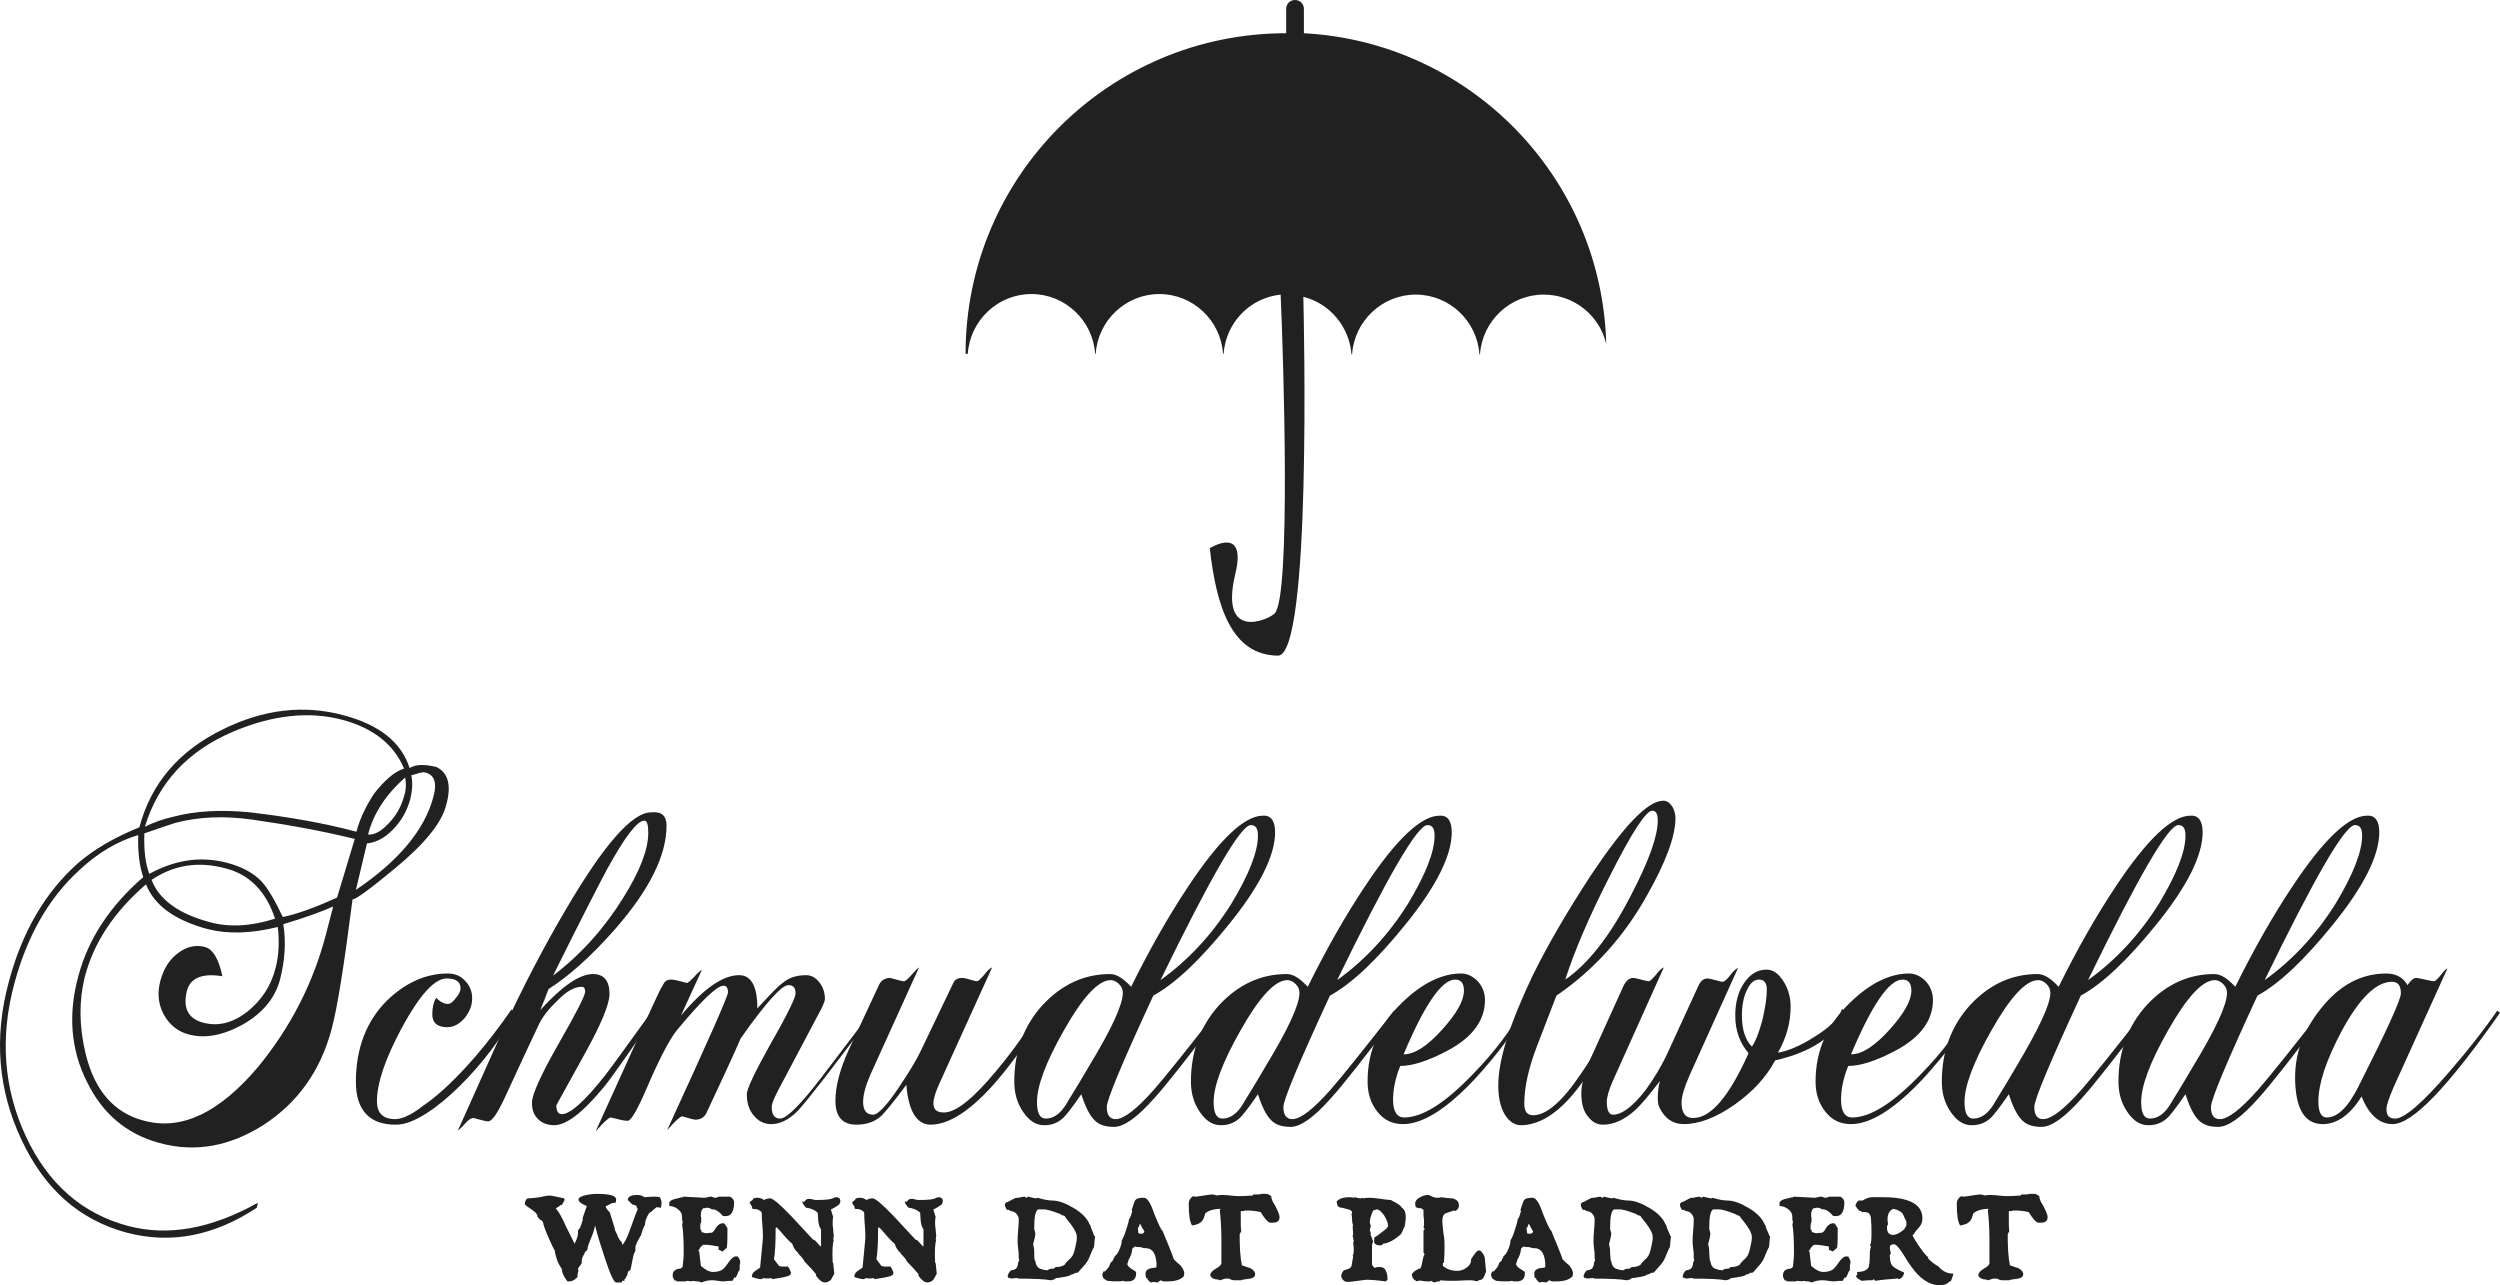 <?xml version="1.0" encoding="UTF-8"?>
<svg id="Ebene_1" xmlns="http://www.w3.org/2000/svg" xmlns:xlink="http://www.w3.org/1999/xlink" version="1.1" viewBox="0 0 1024 526.439">
  <!-- Generator: Adobe Illustrator 29.3.1, SVG Export Plug-In . SVG Version: 2.1.0 Build 151)  -->
  <defs>
    <style>
      .st0 {
        fill: #212121;
      }
    </style>
  </defs>
  <g>
    <path class="st0" d="M257.136,491.51c0-1.361,1.361-2.041,3.856-2.041,1.134,0,2.041.227,2.949.907,2.722-.227,4.083-.227,4.31-.227.454,0,1.134,0,2.041.227.454.907.68,1.588.68,2.495l-.227,1.815-1.815-.227-2.722,2.268h-.227c-1.361,2.041-1.815,3.856-1.815,4.99-.68,1.134-1.134,2.495-1.588,4.083l.227-.454-.454,1.134.227-.68c-.454.907-1.134,2.041-1.588,2.949-.68,1.361-.907,2.268-.68,3.402l-.907,2.041h.227l-.227.227-1.134,5.67-1.134.907v.454c0,.454-.454,1.361-1.134,2.495h-.227v.68h-.907l-.227.68h-2.268c-.907,0-2.495-3.402-4.763-10.434-1.588-4.763-2.949-9.073-3.856-12.928-.227,1.134-.68,2.949-1.588,4.99-.907,2.268-1.588,3.856-1.588,4.99l-1.134,1.134v.454c-.907,1.134-1.361,2.495-1.134,3.856l-1.588,2.268.227.907c-.227.454-.454,1.361-.454,2.722l-.454.227-.68.68h-.227c-.454.454-1.134.68-2.041.68h-.68c-1.588-2.041-2.268-3.629-2.268-4.99l-1.361-2.268v-.227l-.227-.227c-.68-1.815-1.134-3.402-1.361-4.99-.454-.68-1.361-2.495-2.722-5.67s-2.041-5.217-2.041-5.897l-.68-.68v-.227h-.454l-1.361-1.588.227-.227c-.454-.907-1.134-1.588-2.495-2.495-1.361-.907-2.268-1.588-2.722-2.041,0-1.134.454-2.041,1.134-2.495h.68c.907,0,2.495-.227,4.31-.454,1.815-.454,3.175-.68,4.31-.68.454,0,2.268.454,5.67,1.134l.227.68c-.454.907-.907,1.588-1.134,2.041h-.454c-.454.454-1.134.907-2.041,1.361,1.361,1.588,2.722,4.083,4.083,7.258l3.629,7.258c1.134-2.268,1.588-3.856,1.361-5.444l.68-.907v.227c.454-.907.907-2.268,1.361-3.856l-.227-.227,1.815-5.217c-2.268-.907-3.402-1.815-3.402-2.722,0-.68,1.134-1.361,3.175-1.815,1.361-.227,2.722-.454,4.31-.454,5.217,0,7.939.68,7.939,2.268,0,.227,0,.68-.227,1.361h-.227c-.454,0-1.134,0-1.815.454-.68.227-1.134.68-1.815.907l-.227.227c.227.68.907,1.588,1.815,2.495,0,.454.454,1.588,1.134,3.856.68,2.041.907,2.949.907,3.402.227.454.68,1.134,1.134,2.495.454.907.907,1.815,1.588,2.268l.227,1.134c.907-.68,2.041-2.949,3.402-6.804,1.588-4.309,2.495-7.031,2.949-7.712l-.68-1.588-1.588-.454c-.227-.227-.907-.907-1.815-1.815Z"/>
    <path class="st0" d="M285.942,512.377l.454.227c0,.227.227,2.268.68,5.897,1.815,1.588,3.402,2.495,4.99,2.495,1.815,0,3.175-.454,4.083-1.134.454-.454,1.134-1.134,2.041-2.495s1.815-2.268,2.722-2.722h1.361c.454.907.907,1.588.907,2.041,0,.227,0,.907-.227,1.815v1.815c-.454.227-.68.907-.907,1.588-.227.68-.68,1.361-.907,1.588l-.227-.454c-.227.454-.454.907-.907,1.588-2.268,0-3.402.227-3.402.227-.454,0-1.361,0-2.495-.227s-2.041-.227-2.495-.227c-1.361,0-2.722.227-4.31.907-.454-.227-1.134-.454-1.588-.454-1.134,0-1.588-.227-1.588-.227-.454.227-1.361.227-2.949,0l-.227.227h-3.629l-.907-.68.227.907c-.68-1.134-1.134-1.815-1.134-2.495,0-.907.227-1.815.907-2.268s1.361-.68,2.268-.68l.907-.68c.227-2.041.454-3.856.454-5.897,0-5.217-.227-9.073-.68-11.794l.227-.227v-.68l-.227-.907v-.907c0-1.361-.454-2.268-1.588-3.175s-2.268-1.361-3.629-1.361v-1.588c.454-.68,1.361-1.134,2.495-1.361.907-.227,1.815-.454,2.722-.68v.227l.454-.454c5.217.227,8.165.454,8.619.454.227,0,.68,0,1.361-.227s1.134-.227,1.361-.227.454,0,.907.227.68.227.907.227.454,0,.907-.227.68-.227.907-.227h4.309c1.134.68,1.588,1.588,1.588,2.268,0,3.629-1.134,5.67-3.175,5.67h-1.361c-1.815-2.041-3.402-2.949-4.536-2.722-.68-.454-1.361-.68-2.041-.68,0,0-.454,0-1.134.227v-.227c-.907.454-1.361,1.361-1.361,2.722,0,.454,0,1.134.227,2.041l-.227.227.227.68c-.227.227-.454.907-.454,1.588v1.588l.68.68-.454.454h.227c.227,0,.454,0,.907.227.454.227.907.227,1.134.227l2.268-.227c.454-.227.907-.68,1.361-1.588.454-.68.907-1.361,1.361-1.588h0c.454-.454,1.134-.68,2.041-.68.227,0,.454.227.907.907.454.68.68,1.134.68,1.134,0,3.402,0,5.897-.227,7.939-.454.454-.907.907-1.815,1.588-.454-.227-.907-.454-1.588-.68v-1.361c-.227,0-1.134-.227-2.722-.454-1.134-.227-1.815-.227-2.495-.227h-1.134c-1.134.907-1.588,1.588-1.588,2.041l-.454.454Z"/>
    <path class="st0" d="M343.78,493.324c-.68.454-1.815,1.361-3.402,2.041v.227l.907,2.949c-.227.68-.227,1.588-.227,2.495,0,.454,0,1.361.227,2.495,0,1.134.227,2.041.227,2.495,0,0,0,.68-.227,1.588l.227.227c-.454,1.361-.68,4.309-.454,9.299h0l.227.227.454,4.309c-.68,1.361-1.134,2.041-1.361,2.495-.68.68-1.588,1.134-2.495,1.134-1.134,0-2.268-.907-3.629-2.722v-.681c-.907-1.134-2.495-2.949-4.763-5.217-.227-.68-.907-1.588-2.495-3.175v-.227c-1.134-.907-2.041-2.268-2.495-3.856-.907-.68-2.041-1.815-3.402-3.402s-2.268-2.722-3.175-3.402l-.227.454v.68c0,5.444-.227,9.526-.68,12.021.68.907,1.361,1.815,2.041,2.722.454.227,1.588.454,3.629.227.454.454.907,1.361,1.361,2.722l-.454.454.227-.227v.227c0,.454-1.134.907-3.402,1.361-1.361.227-2.722.454-4.083.68l-.454-.454c-.68.227-1.815.227-3.629,0l.227.227-.68.227c-.68,0-2.041-.227-3.856-.907,0-.907.454-1.815,1.134-2.268s1.588-1.134,2.268-1.588c.68-7.258,1.134-11.341,1.134-12.475s0-2.722-.227-4.99-.227-3.856-.227-4.99c-.68-1.134-2.041-1.588-3.856-1.588l-.227-1.134c-.454-.454-.68-.907-.907-1.588.68-.454,1.361-.907,1.588-1.588.907-.227,1.361-.227,1.588-.227.907,0,1.815.227,2.722.907.907-.454,1.815-.68,2.495-.68,1.134,0,4.083,2.495,8.846,7.485,2.949,3.175,5.897,6.351,8.846,9.526h.454c.68.68,1.588,1.588,2.495,2.722l.227-.227v-6.804c-.68-.907-.907-1.815-1.134-3.402,0-1.134-.227-2.268-.227-3.402-.907-.907-2.495-1.815-4.763-2.041-.68-.68-1.361-1.588-1.588-2.495h.907c.454-.68.907-1.134,1.815-1.134.454,0,.907,0,1.588.227s1.361.227,1.588.227c3.856,0,6.124-.227,7.031-.907l.907-.227c1.361,0,1.815.68,1.815,1.815l-.454,1.134Z"/>
    <path class="st0" d="M385.741,493.324c-.68.454-1.815,1.361-3.402,2.041v.227l.907,2.949c-.227.68-.227,1.588-.227,2.495,0,.454,0,1.361.227,2.495,0,1.134.227,2.041.227,2.495,0,0,0,.68-.227,1.588l.227.227c-.454,1.361-.68,4.309-.454,9.299h0l.227.227.454,4.309c-.68,1.361-1.134,2.041-1.361,2.495-.68.68-1.588,1.134-2.495,1.134-1.134,0-2.268-.907-3.629-2.722v-.681c-.907-1.134-2.495-2.949-4.763-5.217-.227-.68-.907-1.588-2.495-3.175v-.227c-1.134-.907-2.041-2.268-2.495-3.856-.907-.68-2.041-1.815-3.402-3.402s-2.268-2.722-3.175-3.402l-.227.454v.68c0,5.444-.227,9.526-.68,12.021.68.907,1.361,1.815,2.041,2.722.454.227,1.588.454,3.629.227.454.454.907,1.361,1.361,2.722l-.454.454.227-.227v.227c0,.454-1.134.907-3.402,1.361-1.361.227-2.722.454-4.083.68l-.454-.454c-.68.227-1.815.227-3.629,0l.227.227-.68.227c-.68,0-2.041-.227-3.856-.907,0-.907.454-1.815,1.134-2.268s1.588-1.134,2.268-1.588c.68-7.258,1.134-11.341,1.134-12.475s0-2.722-.227-4.99-.227-3.856-.227-4.99c-.68-1.134-2.041-1.588-3.856-1.588l-.227-1.134c-.454-.454-.68-.907-.907-1.588.68-.454,1.361-.907,1.588-1.588.907-.227,1.361-.227,1.588-.227.907,0,1.815.227,2.722.907.907-.454,1.815-.68,2.495-.68,1.134,0,4.083,2.495,8.846,7.485,2.949,3.175,5.897,6.351,8.846,9.526h.454c.68.68,1.588,1.588,2.495,2.722l.227-.227v-6.804c-.68-.907-.907-1.815-1.134-3.402,0-1.134-.227-2.268-.227-3.402-.907-.907-2.495-1.815-4.763-2.041-.68-.68-1.361-1.588-1.588-2.495h.907c.454-.68.907-1.134,1.815-1.134.454,0,.907,0,1.588.227s1.361.227,1.588.227c3.856,0,6.124-.227,7.031-.907l.907-.227c1.361,0,1.815.68,1.815,1.815l-.454,1.134Z"/>
    <path class="st0" d="M448.115,506.026l.454.454c-.227.907-.227,2.495-.454,4.309-.454.68-.907,1.815-1.588,3.402-.454,1.361-1.134,2.495-1.815,3.402l-3.175,3.629-1.361.227-.454.454h-.68c-.454.454-1.588.907-3.175,1.134-1.361.227-2.495.454-3.402.454-.227.454-.907.68-2.041.907-2.495-.454-7.031-.68-13.609-.68l.227-.227c-.68,0-1.588,0-2.949.227l-.68-.454v.454l-.68-.68c0-.907.454-1.815,1.361-2.722.68,0,1.361-.227,2.041-.68h0c.454-.454.907-1.361.907-2.722l.227-.227.227-.68-.227-.454v-.907c0-.68,0-1.815-.227-3.175-.227-1.361-.227-2.495-.227-3.175,0-.907,0-2.495.227-4.536s.227-3.629.227-4.536c0-.68-.454-1.588-1.134-2.268s-1.588-.907-2.268-.907l-.454-.454h-.907c-.68-.907-.907-1.588-.907-2.495l.68-.68c.454,0,1.134-.454,2.041-.907s1.588-.907,2.041-.907h.68c1.134-.227,2.041-.454,2.722-.454.227.227.454.454.68.454l.68-.454c1.815.454,2.949.68,3.175.68s.454,0,.68-.227c2.268.68,4.309,1.134,6.124,1.134,2.495,0,5.444,1.134,8.846,3.175s5.444,4.309,6.351,6.578l.227.227.227.68v-.227c0,.454.227,1.134.68,2.041.454,1.134.68,1.814.68,1.814h0ZM423.846,516.232l.227.227c.227,2.041,1.134,3.175,2.722,3.402l.454.227,1.815.227c.454-.454,1.134-.68,2.495-.68l.907-.68h.454c1.134,0,2.041-.227,3.175-.907,0-.227.907-1.361,2.722-2.949v-.227c.68-.454,1.134-1.815,1.588-3.856.454-1.815.68-3.175.68-4.309s-.68-2.722-1.815-4.309c-.227-.454-1.134-1.588-2.949-3.856v-.227l-.68-.454h-.454c-.454-.454-1.588-.907-3.629-1.588-2.041-.68-3.402-.907-3.856-.907h-2.495c-1.134.68-1.588,3.175-1.588,7.485,0,.454,0,.907.227,1.361.227.68.227,1.134.227,1.361s-.227,1.588-.907,4.083c.227.68.454,1.815.454,3.175,0,1.814,0,2.722.227,3.402h0Z"/>
    <path class="st0" d="M476.24,504.211c0,.227.907,2.268,2.495,6.124,1.361,3.402,2.041,5.217,2.041,5.444.907.907,1.815,1.815,2.722,2.495.907,1.134,1.588,2.268,1.588,3.402l-.227,1.134c-1.361,1.361-3.402,2.041-6.578,2.041h-1.815l-1.134-.454-1.134.907-1.588-.227-1.361.227-1.134-1.134-.227-.907v.227h-.454c-.227-1.134-.227-1.588-.227-1.815,0-.907.454-1.588,1.588-2.041.454-.227,1.361-.227,2.722-.454l.227-.454c0-4.99-1.588-7.485-4.536-7.485h-.907c-.227-.227-.907-.454-2.041-.454-.454,0-.907,0-1.134-.227l-.68.227c-.227.227-.227.454-.68.68,0,1.588-.68,3.175-1.588,4.763v.227c0,.227-.227.454-.454,1.361.227.68.68,1.134,1.588,1.815,1.134.68,1.815,1.134,2.041,1.361v.68c0,2.041-1.134,3.175-3.175,3.175h-1.588l-.454-.227c-.907.227-1.815.227-2.722.227-.68,0-2.041,0-3.856-.227-.454-.227-.68-.454-1.134-.68-.68-.454-.907-1.134-.907-2.041l.454-1.134h.68c.907-1.134,1.361-1.588,1.361-1.588.454-.68.68-1.361.907-2.041.68-.454,1.134-.907,1.134-1.588l.454-.454v-.454c.68-.454,1.588-1.588,2.041-2.949.68-1.361.907-2.722.907-3.629.454-.68,1.134-2.041,1.815-4.309.68-2.041,1.134-3.629,1.134-4.309.454-.454.907-1.588,1.361-3.402l-.227-.454c.68-2.041,1.134-3.402,1.361-3.856.68-.907,1.815-1.134,3.629-1.134,1.361,0,2.722,2.041,4.083,6.124,1.814,4.536,2.949,7.031,3.629,7.485ZM466.941,501.263c-.227.454-.454.907-.454,1.361l-.454.227c0,.68.227,1.361.227,2.268.68.227.907.227,1.134.227.68,0,1.134-.227,1.361-.907-.227-.454-.454-.907-.68-1.134-.454-.68-.68-1.588-1.134-2.041Z"/>
    <path class="st0" d="M524.098,498.541c0,1.588-.907,2.268-2.722,2.268h-1.361c-1.134-.68-2.268-2.041-3.629-4.309-1.588-.454-3.629-.68-6.124-.68-.227,0-.454,0-.907.227h-1.134v4.536c0,1.361,0,2.722.227,3.629l-.68,1.361c0,5.217.227,9.526.907,12.702,2.041.68,3.175,1.134,3.402,1.134,1.361.68,2.041,1.588,2.041,2.495s-.68,1.588-2.041,1.815c-.227,0-1.361.227-3.175.454h0l-.454.227h-2.722c-.907,0-1.588-.227-2.268-.68h-1.134c-.68,0-1.588.227-2.268.68-.907-.227-1.815-.454-2.495-.454-1.134-.454-1.815-.907-1.815-1.588,0-.907.68-1.815,2.268-2.722s2.268-1.588,2.268-2.268v-9.299c0-4.536-.227-8.846-.68-12.475l.454-.454c-2.722,0-4.99.68-6.351,1.815-.454,1.588-.907,2.949-1.815,3.629-.68.68-2.041,1.134-3.629,1.361-.907-1.361-1.361-4.309-1.361-8.846,0-1.361.68-2.495,1.815-3.175l.68.227c.907,0,2.041-.227,3.629-.454,1.588-.227,2.722-.454,3.402-.454s1.361.227,2.041.454c.68-.227,1.361-.227,2.041-.227.907,0,2.041,0,3.629.227,1.588.227,2.722.227,3.629.227.227,0,1.815,0,5.217-.227l.454-.454h1.134c.907,0,1.588,0,2.041-.227h2.495c.454.227.907.454,1.588.907,0,.907.454,2.268,1.588,3.856,1.361,2.722,1.815,3.856,1.815,4.763Z"/>
    <path class="st0" d="M575.812,498.768c0,.454,0,.907-.227,1.815,0,.907-.227,1.361-.227,1.815-.227.227-.454.68-.68,1.361s-.454,1.134-.68,1.361v.227c-2.722,2.495-5.217,3.856-7.485,4.083-.227.454-.68.68-1.134.68-1.815,0-2.722-.68-2.495-2.041v-1.134c1.134-.68,2.041-1.361,3.175-2.268,1.588-1.134,2.495-2.041,2.495-2.495,0-1.134-.454-2.495-1.588-4.309-1.134-1.588-2.041-2.495-3.175-2.495,0,0-.454.227-1.361.454-.907,2.041-1.361,3.629-1.361,4.99l.454,1.361c-.227.68-.454,1.361-.454,1.815l.454,1.134-.227.454c.227.227.454,1.134,1.134,2.949-.227.454-.454,1.134-.454,1.588v7.712c0,.454.454.907,1.134,1.588.454-.454,1.134-.454,2.041-.454,1.134,0,2.041.454,2.495,1.588.454.907.68,2.041.68,3.175v.454l-.68.68c-3.629-.454-6.124-.68-7.485-.68-.907,0-2.268.227-4.083.454-1.815.227-3.175.454-4.083.454-1.361,0-2.268-.907-2.722-2.495l.227-.227c-.227-.454.227-1.134.907-2.041,1.815-.454,2.949-.907,3.175-1.815.227-1.361.454-2.495.68-3.856l-.227-.227c.454-.68.68-2.495.227-5.444l.227-.454c0-.454-.227-1.361-.454-2.495l.227-.454-.227-3.402.227-.227c-.227-.454-.454-1.361-.454-2.495s-.227-1.815-.227-2.268l.227-.454c0-.68-.454-1.134-1.588-1.361-.907-.227-1.588-.454-2.495-.68-.68,0-1.361-.227-1.815-.68l-.454-1.815c.907-1.134,2.495-1.815,5.217-1.815.68,0,1.134,0,1.588.227l.907-.227c.454.227,1.361.454,2.495.454l.227-.227.68.227c.907-.227,1.815-.227,2.949-.227.907,0,2.268.227,4.083.454,1.815.227,3.175.454,4.083.454.907.454,1.588.907,2.495,1.361,1.134.68,1.815,1.361,2.041,1.815,1.134.681,1.588,2.041,1.588,4.083Z"/>
    <path class="st0" d="M608.7,520.769c-.227.68-.454,1.134-.68,1.815-.227.68-.68,1.134-1.134,1.588-.68,0-1.361.227-1.814.68-.907-.227-1.814-.454-2.722-.454-.454,0-2.495,0-6.124.227-2.495,0-4.536,0-6.124-.227l-.454.454c-.907,0-1.588.227-2.041.454-.68-.227-1.134-.454-1.361-.68l-.454.227h-1.361c-.227,0-.907,0-2.041-.227-.907-.227-1.588,0-2.041.227-1.361-.68-2.041-1.588-2.041-2.949.454-.68.907-1.134,1.361-1.361s.907-.68,1.588-.907h.454c.454-.68.68-1.588.907-2.949s.454-2.268.907-2.949l-.454-.68v-9.073l.454-.454v-.227l-.454-.454c.227-.68.227-1.361.227-2.268,0-.454,0-1.361-.227-2.495v-2.495l-.907-.68h-.227c-.907,0-1.588-.227-2.041-.454-.227-.907-.227-1.588-.227-1.588,0-.907.68-1.815,2.041-2.495,1.134-.68,2.268-.907,3.402-.907h.227c1.134.68,2.268,1.134,3.402,1.134.454,0,1.134,0,1.588-.227,1.588.227,2.949.454,4.536.454,1.814.454,2.722,1.361,2.722,2.949,0,.907-.454,1.588-1.361,2.268l-.68-.227c-1.134.454-2.268.68-3.402,1.134-.907.454-1.361,1.588-1.361,3.175,0,1.134.227,2.722.454,4.99.454,2.268.454,4.083.454,4.99,0,1.588,0,3.856-.227,7.031l-.454.227v1.134c1.588,1.361,3.629,2.041,5.897,2.041,1.361,0,2.722-.454,3.856-1.361,1.361-.907,1.814-2.041,1.814-3.402.454-.68.907-1.588,1.588-2.268.454-.907,1.134-1.361,2.041-1.361,1.361,1.134,2.041,2.495,2.041,3.856.227,2.949.454,4.536.454,4.763Z"/>
    <path class="st0" d="M635.465,504.211c0,.227.907,2.268,2.495,6.124,1.361,3.402,2.041,5.217,2.041,5.444.907.907,1.814,1.815,2.722,2.495.907,1.134,1.588,2.268,1.588,3.402l-.227,1.134c-1.361,1.361-3.402,2.041-6.578,2.041h-1.814l-1.134-.454-1.134.907-1.588-.227-1.361.227-1.134-1.134-.227-.907v.227h-.454c-.227-1.134-.227-1.588-.227-1.815,0-.907.454-1.588,1.588-2.041.454-.227,1.361-.227,2.722-.454l.227-.454c0-4.99-1.588-7.485-4.536-7.485h-.907c-.227-.227-.907-.454-2.041-.454-.454,0-.907,0-1.134-.227l-.68.227c-.227.227-.227.454-.68.68,0,1.588-.68,3.175-1.588,4.763v.227c0,.227-.227.454-.454,1.361.227.68.68,1.134,1.588,1.815,1.134.68,1.814,1.134,2.041,1.361v.68c0,2.041-1.134,3.175-3.175,3.175h-1.588l-.454-.227c-.907.227-1.814.227-2.722.227-.68,0-2.041,0-3.856-.227-.454-.227-.68-.454-1.134-.68-.68-.454-.907-1.134-.907-2.041l.454-1.134h.68c.907-1.134,1.361-1.588,1.361-1.588.454-.68.68-1.361.907-2.041.68-.454,1.134-.907,1.134-1.588l.454-.454v-.454c.68-.454,1.588-1.588,2.041-2.949.68-1.361.907-2.722.907-3.629.454-.68,1.134-2.041,1.814-4.309.68-2.041,1.134-3.629,1.134-4.309.454-.454.907-1.588,1.361-3.402l-.227-.454c.68-2.041,1.134-3.402,1.361-3.856.68-.907,1.814-1.134,3.629-1.134,1.361,0,2.722,2.041,4.083,6.124,1.814,4.536,2.949,7.031,3.629,7.485ZM626.165,501.263c-.227.454-.454.907-.454,1.361l-.454.227c0,.68.227,1.361.227,2.268.68.227.907.227,1.134.227.68,0,1.134-.227,1.361-.907-.227-.454-.454-.907-.68-1.134-.454-.68-.68-1.588-1.134-2.041Z"/>
    <path class="st0" d="M684.003,506.026l.454.454c-.227.907-.227,2.495-.454,4.309-.454.68-.907,1.815-1.588,3.402-.454,1.361-1.134,2.495-1.814,3.402l-3.175,3.629-1.361.227-.454.454h-.68c-.454.454-1.588.907-3.175,1.134-1.361.227-2.495.454-3.402.454-.227.454-.907.68-2.041.907-2.495-.454-7.031-.68-13.609-.68l.227-.227c-.68,0-1.588,0-2.949.227l-.68-.454v.454l-.68-.68c0-.907.454-1.815,1.361-2.722.68,0,1.361-.227,2.041-.68h0c.454-.454.907-1.361.907-2.722l.227-.227.227-.68-.227-.454v-.907c0-.68,0-1.815-.227-3.175-.227-1.361-.227-2.495-.227-3.175,0-.907,0-2.495.227-4.536s.227-3.629.227-4.536c0-.68-.454-1.588-1.134-2.268s-1.588-.907-2.268-.907l-.454-.454h-.907c-.68-.907-.907-1.588-.907-2.495l.68-.68c.454,0,1.134-.454,2.041-.907s1.588-.907,2.041-.907h.68c1.134-.227,2.041-.454,2.722-.454.227.227.454.454.68.454l.68-.454c1.814.454,2.949.68,3.175.68s.454,0,.68-.227c2.268.68,4.309,1.134,6.124,1.134,2.495,0,5.444,1.134,8.846,3.175s5.444,4.309,6.351,6.578l.227.227.227.68v-.227c0,.454.227,1.134.68,2.041.454,1.134.907,1.814.68,1.814h0ZM659.734,516.232l.227.227c.227,2.041,1.134,3.175,2.722,3.402l.454.227,1.814.227c.454-.454,1.134-.68,2.495-.68l.907-.68h.454c1.134,0,2.041-.227,3.175-.907,0-.227.907-1.361,2.722-2.949v-.227c.68-.454,1.134-1.815,1.588-3.856.454-1.815.68-3.175.68-4.309s-.68-2.722-1.814-4.309c-.227-.454-1.134-1.588-2.949-3.856v-.227l-.68-.454h-.454c-.454-.454-1.588-.907-3.629-1.588s-3.402-.907-3.856-.907h-2.495c-1.134.68-1.588,3.175-1.588,7.485,0,.454,0,.907.227,1.361.227.68.227,1.134.227,1.361s-.227,1.588-.907,4.083c.227.68.454,1.815.454,3.175,0,1.814.227,2.722.227,3.402h0Z"/>
    <path class="st0" d="M724.603,506.026l.454.454c-.227.907-.227,2.495-.454,4.309-.454.68-.907,1.815-1.588,3.402-.454,1.361-1.134,2.495-1.814,3.402l-3.175,3.629-1.361.227-.454.454h-.68c-.454.454-1.588.907-3.175,1.134-1.361.227-2.495.454-3.402.454-.227.454-.907.68-2.041.907-2.495-.454-7.031-.68-13.609-.68l.227-.227c-.68,0-1.588,0-2.949.227l-.68-.454v.454l-.68-.68c0-.907.454-1.815,1.361-2.722.68,0,1.361-.227,2.041-.68h0c.454-.454.907-1.361.907-2.722l.227-.227.227-.68-.227-.454v-.907c0-.68,0-1.815-.227-3.175-.227-1.361-.227-2.495-.227-3.175,0-.907,0-2.495.227-4.536s.227-3.629.227-4.536c0-.68-.454-1.588-1.134-2.268s-1.588-.907-2.268-.907l-.454-.454h-.907c-.68-.907-.907-1.588-.907-2.495l.68-.68c.454,0,1.134-.454,2.041-.907s1.588-.907,2.041-.907h.68c1.134-.227,2.041-.454,2.722-.454.227.227.454.454.68.454l.68-.454c1.814.454,2.949.68,3.175.68s.454,0,.68-.227c2.268.68,4.309,1.134,6.124,1.134,2.495,0,5.444,1.134,8.846,3.175s5.444,4.309,6.351,6.578l.227.227.227.68v-.227c0,.454.227,1.134.68,2.041.454,1.134.907,1.814.68,1.814h0ZM700.334,516.232l.227.227c.227,2.041,1.134,3.175,2.722,3.402l.454.227,1.814.227c.454-.454,1.134-.68,2.495-.68l.907-.68h.454c1.134,0,2.041-.227,3.175-.907,0-.227.907-1.361,2.722-2.949v-.227c.68-.454,1.134-1.815,1.588-3.856.454-1.815.68-3.175.68-4.309s-.68-2.722-1.814-4.309c-.227-.454-1.134-1.588-2.949-3.856v-.227l-.68-.454h-.454c-.454-.454-1.588-.907-3.629-1.588s-3.402-.907-3.856-.907h-2.495c-1.134.68-1.588,3.175-1.588,7.485,0,.454,0,.907.227,1.361.227.68.227,1.134.227,1.361s-.227,1.588-.907,4.083c.227.68.454,1.815.454,3.175,0,1.814.227,2.722.227,3.402h0Z"/>
    <path class="st0" d="M740.707,512.377l.454.227c0,.227.227,2.268.68,5.897,1.814,1.588,3.402,2.495,4.99,2.495,1.814,0,3.175-.454,4.083-1.134.454-.454,1.134-1.134,2.041-2.495s1.814-2.268,2.722-2.722h1.361c.454.907.907,1.588.907,2.041,0,.227,0,.907-.227,1.815v1.815c-.454.227-.68.907-.907,1.588s-.68,1.361-.907,1.588l-.227-.454c-.227.454-.454.907-.907,1.588-2.268,0-3.402.227-3.402.227-.454,0-1.361,0-2.495-.227s-2.041-.227-2.495-.227c-1.361,0-2.722.227-4.309.907-.454-.227-1.134-.454-1.588-.454-1.134,0-1.588-.227-1.588-.227-.454.227-1.361.227-2.949,0l-.227.227h-3.629l-.907-.68.227.907c-.68-1.134-1.134-1.815-1.134-2.495,0-.907.227-1.815.907-2.268s1.361-.68,2.268-.68l.907-.68c.227-2.041.454-3.856.454-5.897,0-5.217-.227-9.073-.68-11.794l.227-.227v-.68l-.227-.907v-.907c0-1.361-.454-2.268-1.588-3.175s-2.268-1.361-3.629-1.361v-1.588c.454-.68,1.361-1.134,2.495-1.361.907-.227,1.814-.454,2.722-.68v.227l.454-.454c5.217.227,8.165.454,8.619.454.227,0,.68,0,1.361-.227.68-.227,1.134-.227,1.361-.227s.454,0,.907.227c.454.227.68.227.907.227s.454,0,.907-.227c.454-.227.68-.227.907-.227h4.309c1.134.68,1.588,1.588,1.588,2.268,0,3.629-1.134,5.67-3.175,5.67h-1.361c-1.814-2.041-3.402-2.949-4.536-2.722-.68-.454-1.361-.68-2.041-.68,0,0-.454,0-1.134.227v-.227c-.907.454-1.361,1.361-1.361,2.722,0,.454,0,1.134.227,2.041l-.227.227.227.68c-.227.227-.454.907-.454,1.588v1.588l.68.68-.454.454h.227c.227,0,.454,0,.907.227.454.227.907.227,1.134.227l2.268-.227c.454-.227.907-.68,1.361-1.588.454-.68.907-1.361,1.361-1.588h0c.454-.454,1.134-.68,2.041-.68.227,0,.454.227.907.907.454.68.68,1.134.68,1.134,0,3.402,0,5.897-.227,7.939-.454.454-.907.907-1.814,1.588-.454-.227-.907-.454-1.588-.68v-1.361c-.227,0-1.134-.227-2.722-.454-1.134-.227-1.814-.227-2.495-.227h-.907c-1.134.907-1.588,1.588-1.588,2.041l-.68.454Z"/>
    <path class="st0" d="M800.133,521.676c-.227.68-.454,1.815-1.134,3.175h-.454c-.68.907-2.041,1.588-4.083,1.588-2.949,0-5.897-1.361-8.846-4.309-1.588-1.588-3.629-4.309-5.897-8.165-1.814-2.949-3.175-4.309-3.856-4.309-1.361,0-1.814.454-1.814,1.588,0,.227.227.907.454,2.268l-.454.454c0,2.495.454,4.083,1.361,4.763.454.454,1.814,1.361,4.536,2.495-.227,1.588-1.134,2.495-2.268,2.722l-.68-.454v.227c-3.175.227-6.124.454-8.846.907l-.68-.68-.454.454h-1.134c-.454,0-1.361,0-3.402.227-.227-.227-.68-.454-1.134-.68s-.907-.68-1.134-1.361l.907-.907-.454.227v-.907c2.495,0,4.083-.68,4.763-2.041.227-.68.454-2.495.454-5.444,0-1.134.227-2.268.454-2.949l-.454-.454c.454-.454.68-1.815.68-4.536,0-2.495,0-4.309-.227-5.444l.227-.454h-.227v-.454c0-.907-.227-1.815-1.134-2.495-.907-.227-1.814-.454-2.495-.227l-.454-.454h-.454c-.68-.454-1.361-1.361-1.814-2.268.227-.907.68-1.588,1.361-2.041h1.588c1.361-.907,2.722-1.361,3.856-1.361h4.536c10.66,0,16.104,2.949,16.104,8.619,0,1.361-.454,2.722-1.134,3.402-1.134,1.361-2.041,2.268-2.041,2.722l-.227-.227v.454l-.68.68c.454.907,1.361,2.495,2.949,4.763,1.588,2.268,2.722,3.629,3.402,4.083v.454c.68.907,2.041,2.041,3.856,3.175h-.227.454c2.041,2.495,4.083,3.175,6.351,3.175ZM780.854,501.943v-1.588c-.454-.907-.907-1.815-1.361-2.949-.454-.907-1.814-1.815-3.856-2.268-1.588.454-2.495,2.041-2.495,4.083,0,.68,0,1.361.227,2.268-.454.454-.454.907-.454,1.361,0,2.041.907,2.949,2.495,2.949,1.134,0,2.722-.68,4.536-2.268.227-.227.454-.907.907-1.588Z"/>
    <path class="st0" d="M838.692,498.541c0,1.588-.907,2.268-2.722,2.268h-1.361c-1.134-.68-2.268-2.041-3.629-4.309-1.588-.454-3.629-.68-6.124-.68-.227,0-.454,0-.907.227h-1.134v4.536c0,1.361,0,2.722.227,3.629l-.68,1.361c0,5.217.227,9.526.907,12.702,2.041.68,3.175,1.134,3.402,1.134,1.361.68,2.041,1.588,2.041,2.495s-.68,1.588-2.041,1.815c-.227,0-1.361.227-3.175.454h0l-.454.227h-2.722c-.907,0-1.588-.227-2.268-.68h-1.134c-.68,0-1.588.227-2.268.68-.907-.227-1.814-.454-2.495-.454-1.134-.454-1.814-.907-1.814-1.588,0-.907.68-1.815,2.268-2.722s2.268-1.588,2.268-2.268v-9.299c0-4.536-.227-8.846-.68-12.475l.454-.454c-2.722,0-4.99.68-6.351,1.815-.454,1.588-.907,2.949-1.814,3.629-.68.68-2.041,1.134-3.629,1.361-.907-1.361-1.361-4.309-1.361-8.846,0-1.361.68-2.495,1.814-3.175l.68.227c.907,0,2.041-.227,3.629-.454,1.588-.227,2.722-.454,3.402-.454s1.361.227,2.041.454c.68-.227,1.361-.227,2.041-.227.907,0,2.041,0,3.629.227s2.722.227,3.629.227c.227,0,1.814,0,5.217-.227l.454-.454h1.134c.907,0,1.588,0,2.041-.227h2.495c.454.227.907.454,1.588.907,0,.907.454,2.268,1.588,3.856,1.361,2.722,1.814,3.856,1.814,4.763Z"/>
  </g>
  <path class="st0" d="M534.078,13.609V3.629c0-2.041-1.588-3.629-3.629-3.629s-3.629,1.588-3.629,3.629v9.98c-72.581,0-131.326,58.745-131.326,131.326h.907c.907-13.609,12.248-24.496,26.084-24.496s25.177,10.887,26.084,24.496h.227c.907-13.609,12.248-24.496,26.084-24.496s25.177,10.887,26.084,24.496h.227c.907-12.702,10.66-22.908,23.362-24.269,1.134,25.63,4.309,124.295-2.495,130.646-2.495,2.495-22.682,11.568-16.104-16.104,4.99-20.413-10.434-10.66-10.434-10.66,2.722,23.816,8.846,43.775,27.898,44.002,13.836.227,10.66-136.543,10.434-146.977,10.887,2.722,18.826,12.248,19.733,23.589h.227c.907-13.609,12.248-24.496,26.084-24.496s25.177,10.887,26.084,24.496h.227c.907-13.609,12.248-24.496,26.084-24.496,12.475,0,22.908,8.619,25.63,20.187-1.815-68.498-56.023-123.615-123.841-127.244Z"/>
  <path class="st0" d="M182.741,329.79c-1.815,7.258-8.846,15.877-20.64,25.63-10.66,8.846-16.558,13.155-17.692,12.928-3.402,26.311-6.124,44.229-8.619,53.302-4.536,17.011-13.836,29.94-27.672,39.012-13.836,8.846-28.125,11.568-42.868,7.485-13.382-3.629-23.362-12.021-29.713-25.177-6.578-13.155-7.712-27.672-3.402-43.322,4.083-15.197,12.928-28.579,26.537-40.373-1.588-4.536-2.268-10.434-2.041-17.238-8.392,2.495-16.558,7.258-24.042,14.289-12.702,11.568-21.547,27.218-26.764,46.724-5.897,22.001-4.309,42.868,4.763,62.374,9.073,19.506,23.135,31.754,41.961,36.744,16.331,4.309,34.022,1.134,53.075-9.526l-.454,2.041c-17.465,11.568-35.156,14.97-53.302,10.207-19.279-5.217-33.569-17.692-43.095-38.105-9.526-20.187-11.341-41.734-5.217-64.416,5.444-20.64,14.97-36.971,28.579-48.992,6.124-5.217,14.289-10.207,24.95-14.516,4.763-17.918,16.104-31.301,34.249-40.146,16.558-8.165,33.115-10.207,49.673-5.67,14.289,3.856,23.362,10.887,26.764,21.547,2.495-1.588,6.124-1.588,10.887-.454,4.99,2.268,6.351,7.712,4.083,15.65ZM133.295,383.545l3.175-12.248c-4.536,2.041-11.341,4.536-20.413,7.258,1.134,7.258.68,14.743-1.361,22.682-2.041,7.712-7.258,13.836-15.197,18.372-8.165,4.536-15.65,5.897-22.228,4.083-4.536-1.134-7.939-4.083-10.207-8.165-2.268-4.309-2.722-8.846-1.361-13.836,1.361-4.99,3.629-8.619,7.258-11.341s7.258-3.402,10.887-2.495c3.402.907,5.67,4.763,7.258,12.021-8.165-1.361-13.155.68-14.516,5.897-1.815,7.031.454,11.568,6.804,13.155,6.124,1.588,12.021,0,17.918-4.536,5.897-4.763,9.753-10.66,11.568-17.918,1.361-5.217,1.588-10.887.907-16.784-10.887,2.722-20.413,2.949-28.579.907-13.609-3.629-22.001-9.753-25.403-18.372-13.155,11.341-21.547,24.042-25.177,38.332-2.268,9.526-2.268,19.733.454,31.074,3.629,14.97,11.568,24.269,24.042,27.445,15.423,4.083,30.847-3.402,46.724-22.228,13.155-16.104,22.228-33.796,27.445-53.302ZM165.503,314.82c-4.083-9.753-12.475-16.558-25.177-19.96-13.609-3.629-28.579-2.041-44.683,4.763-18.826,7.939-30.847,21.094-36.291,39.012,3.629-1.815,7.485-3.175,11.568-4.083,9.299-2.495,19.96-2.949,31.527-1.815,15.423,1.815,29.94,4.309,43.549,7.939,1.361-5.217,3.856-10.434,7.258-15.65,4.31-5.444,8.392-9.073,12.248-10.207ZM145.316,343.626c-13.836-3.402-27.898-5.897-42.188-7.939-11.341-1.588-21.774-1.134-31.301,1.361-2.722.907-7.031,2.268-12.702,4.309-.227,7.031.454,12.475,2.041,16.558,10.887-5.897,21.321-7.258,31.754-4.536,6.124,1.588,10.66,4.083,14.063,7.485,2.722,2.949,5.67,7.939,8.846,14.743,5.67-1.134,13.155-3.856,22.228-7.939l7.258-24.042ZM112.655,376.287c-3.629-11.114-10.434-18.145-20.413-20.64-11.114-2.949-21.094-1.361-30.166,4.763,3.175,8.165,11.114,13.836,23.589,17.238,8.165,2.268,17.011,1.814,26.991-1.361ZM177.524,326.388c1.588-5.67.454-9.073-3.402-9.98-.68-.227-1.815,0-3.175.454s-2.268.68-2.495.68c.68,2.949.454,6.351-.454,9.98-1.361,4.763-3.629,8.846-7.258,12.475s-7.258,5.217-10.434,5.444l-4.536,19.053c17.465-11.794,28.125-24.496,31.754-38.105ZM165.956,318.449c-7.712,6.804-12.928,14.516-15.197,23.362,2.495.227,5.217-1.134,8.392-4.536,3.175-3.175,5.217-7.031,6.351-11.114.907-2.722.907-5.444.454-7.712Z"/>
  <path class="st0" d="M162.554,460.663c-11.114.227-16.784-5.897-16.784-17.465,0-13.836,4.31-24.95,12.702-33.342,7.485-7.258,15.877-11.114,24.95-11.114,2.722,0,5.217.907,7.031,2.949,2.041,2.041,2.949,4.536,2.949,7.258,0,2.949-1.134,5.67-3.175,8.165-2.041,2.268-4.31,3.629-7.031,3.629-4.083,0-6.124-1.815-6.124-5.217,0-2.722.454-4.99,1.588-6.804,1.815,1.815,3.402,2.495,4.763,2.495.907,0,2.041-.68,3.175-2.268,1.361-1.588,2.041-2.949,2.041-4.083,0-2.722-1.815-4.083-5.67-4.083-4.99,0-11.114,6.804-18.372,20.187-6.804,12.702-10.207,22.682-10.207,30.166,0,4.763,2.495,7.258,7.485,7.258s11.341-5.444,11.341-5.444c0,0,15.423-9.299,36.291-39.466l1.361,1.361c-9.753,19.506-34.703,45.59-48.312,45.817Z"/>
  <path class="st0" d="M273.013,338.182c0,12.248-7.031,26.311-21.094,42.415-9.98,11.341-19.279,19.506-27.218,24.496-1.134,2.949-2.268,5.897-3.402,8.619,8.846-9.753,16.104-14.743,21.547-14.743,4.536,0,6.804,2.722,6.804,8.165,0,4.309-3.629,12.928-10.887,25.857-7.258,13.155-10.887,19.733-10.887,19.733,0,2.268.68,3.629,2.268,3.629,3.402,0,9.299-5.217,17.692-15.877,1.815-2.268,8.392-11.341,19.506-26.764l1.361,1.361c-11.568,16.784-18.599,26.991-21.547,30.393-8.392,10.207-15.197,15.423-20.187,15.423-2.722,0-4.99-.907-6.578-2.495-1.815-1.815-2.495-3.856-2.495-6.804,0-3.175,3.629-11.341,10.887-24.042,7.258-12.702,10.887-19.733,10.887-21.321,0-1.361-.454-2.041-1.361-2.041-2.949,0-6.351,1.815-9.98,5.67-3.402,3.175-6.124,6.578-7.712,9.98-1.588,3.402-6.351,13.382-13.836,29.713-2.949,6.351-5.217,9.753-6.804,9.753-.68,0-1.815-.227-3.402-.68s-2.495-.68-2.722-.68c-.68,0-1.588.454-2.722,1.588-1.361,1.588-2.495,2.722-3.629,3.629,7.485-16.784,13.382-29.94,17.692-39.466,9.073-19.733,18.145-36.971,26.764-51.487,15.423-26.311,26.991-39.466,34.703-39.466,4.309-.454,6.351,1.361,6.351,5.444ZM265.528,341.131c0-3.175-.454-4.99-1.588-4.99-2.949,0-7.939,6.578-15.197,19.733-3.402,6.351-10.887,20.867-22.228,43.775,11.568-8.846,21.094-19.506,28.806-31.981,6.804-10.887,10.207-19.733,10.207-26.537Z"/>
  <path class="st0" d="M358.069,414.846l-20.413,26.764c-5.67,7.258-9.299,11.794-11.114,13.609-3.629,3.629-7.258,5.217-10.66,5.217-2.722,0-5.217-1.134-7.031-3.402-2.041-2.268-2.949-5.217-2.949-8.846,0-2.268,3.402-9.299,9.98-21.094,6.804-11.794,9.98-18.599,9.98-20.187,0-2.268-.907-3.402-2.949-3.402-2.722,0-9.299,7.258-19.506,21.774-2.722,6.351-7.485,16.558-14.063,30.62-.907,1.815-2.495,2.722-4.536,2.722-.454,0-1.361-.227-2.949-.68-1.588-.454-2.268-.68-2.495-.68-.68,0-2.722,1.815-6.124,5.67,16.558-36.064,24.95-54.889,24.95-56.477,0-1.815-.68-2.722-1.815-2.722-2.722,0-9.073,6.124-19.053,18.145-2.949,3.629-7.031,11.341-12.021,22.908-4.083,9.526-6.804,14.289-8.165,14.289-.907,0-2.495-.227-4.083-.68-1.815-.454-2.722-.68-2.949-.68-.68,0-2.722,1.815-6.124,5.67l23.362-51.487c2.268-4.99,3.629-7.712,4.083-8.165.68-1.815,1.815-2.495,3.402-2.495.907,0,2.268.227,3.856.68s2.495.68,2.722.68c.454,0,1.361-.907,2.949-2.495,1.361-1.588,2.495-2.495,3.175-2.949l-8.619,18.826c9.299-11.114,17.238-16.558,23.816-16.558,4.99,0,7.485,4.536,7.485,13.609,5.217-5.67,8.619-9.299,10.66-10.66,2.495-2.041,5.67-2.949,9.299-2.949,2.041,0,3.856.907,5.444,2.949,1.588,2.041,2.268,4.309,2.268,6.804,0,.907-.907,3.175-2.949,6.804l-16.331,30.847c-1.588,3.175-2.495,5.217-2.495,6.578,0,3.175,1.134,4.763,3.402,4.763,2.722,0,8.392-5.67,17.238-17.238l20.187-26.537,1.134.454Z"/>
  <path class="st0" d="M427.702,414.846c-6.124,10.66-12.475,19.733-19.053,27.445-10.434,12.248-19.733,18.372-27.445,18.372-5.67,0-9.073-5.444-9.98-16.331-4.99,6.804-8.392,10.887-10.207,12.702-2.722,2.495-6.124,3.629-10.207,3.629-5.67,0-8.619-3.175-8.619-9.753,0-5.897,1.815-12.928,5.444-20.867l12.475-26.764c.907-1.815,2.495-2.722,4.536-2.722,0,0,.907.227,2.495.68,1.588.454,2.495.68,3.175.68.454,0,1.588-.907,3.175-2.722s2.495-2.722,2.949-2.949l-19.96,44.002c-1.815,4.309-2.949,7.939-2.949,11.114,0,3.402,1.361,5.217,4.083,5.217,2.041,0,5.67-3.856,10.66-11.341,4.083-6.124,7.031-10.887,8.846-14.743l13.155-27.445c.68-1.815,2.041-2.495,3.856-2.495.68,0,1.815.227,3.175.68,1.361.454,2.495.68,2.949.68s1.361-.907,2.949-2.722c1.361-1.815,2.495-2.722,3.175-2.949l-21.321,46.951c-1.815,3.856-2.722,6.804-2.722,8.619,0,2.722,1.361,3.856,4.309,3.856,4.99,0,12.248-5.897,21.774-17.465,6.804-8.165,12.702-16.558,17.692-24.95l1.588,1.588Z"/>
  <path class="st0" d="M522.284,340.904c0,9.526-6.351,22.228-19.053,37.878-11.568,14.289-21.774,24.042-30.847,29.032-12.702,27.445-19.053,42.641-19.053,45.59,0,3.175,1.134,4.99,3.629,4.99,3.402,0,8.619-4.083,15.65-12.021,4.99-5.67,13.609-16.558,26.084-32.435l1.361,1.361c-13.382,17.692-22.455,29.259-27.218,34.476-7.031,7.939-12.475,11.794-16.558,11.794-3.629,0-6.351-.907-8.165-2.949-1.815-1.815-3.629-5.444-5.217-10.434-3.856,5.67-6.578,9.073-7.712,9.98-2.041,1.815-4.536,2.722-7.485,2.722-3.402,0-6.124-1.815-8.619-5.444-2.495-3.629-3.629-7.712-3.629-12.475,0-12.248,3.856-22.908,11.794-31.527,7.712-8.165,16.784-12.475,27.445-12.475,2.722,0,5.444,1.815,8.619,5.217,7.712-15.65,15.65-29.486,23.362-41.054,12.928-19.506,23.135-29.032,30.62-29.032,3.402-.227,4.99,2.268,4.99,6.805ZM459.909,406.68c0-1.361-.454-2.495-1.588-3.629s-2.268-1.588-3.402-1.588c-4.99,0-11.341,6.804-19.053,20.413-7.485,13.155-11.114,22.908-11.114,29.486,0,4.536,1.134,6.804,3.629,6.804,3.175,0,6.124-2.041,8.619-6.351,0-.227,3.175-4.99,8.846-14.743,9.526-15.65,14.063-25.63,14.063-30.393ZM515.252,342.265c0-2.949-.907-4.309-2.949-4.309-4.083,0-16.331,21.094-36.971,63.508,11.341-8.165,21.094-18.599,29.032-31.301,7.258-12.021,10.887-21.321,10.887-27.898Z"/>
  <path class="st0" d="M594.638,340.904c0,9.526-6.351,22.228-19.053,37.878-11.568,14.289-21.774,24.042-30.847,29.032-12.702,27.445-19.053,42.641-19.053,45.59,0,3.175,1.134,4.99,3.629,4.99,3.402,0,8.619-4.083,15.65-12.021,4.99-5.67,13.609-16.558,26.084-32.435l1.361,1.361c-13.382,17.692-22.455,29.259-27.218,34.476-7.031,7.939-12.475,11.794-16.558,11.794-3.629,0-6.351-.907-8.165-2.949-1.815-1.815-3.629-5.444-5.217-10.434-3.856,5.67-6.578,9.073-7.712,9.98-2.041,1.815-4.536,2.722-7.485,2.722-3.402,0-6.124-1.815-8.619-5.444-2.495-3.629-3.629-7.712-3.629-12.475,0-12.248,3.856-22.908,11.794-31.527,7.712-8.165,16.784-12.475,27.445-12.475,2.722,0,5.444,1.815,8.619,5.217,7.712-15.65,15.65-29.486,23.362-41.054,12.928-19.506,23.135-29.032,30.62-29.032,3.402-.227,4.99,2.268,4.99,6.805ZM532.264,406.68c0-1.361-.454-2.495-1.588-3.629s-2.268-1.588-3.402-1.588c-4.99,0-11.341,6.804-19.053,20.413-7.485,13.155-11.114,22.908-11.114,29.486,0,4.536,1.134,6.804,3.629,6.804,3.175,0,6.124-2.041,8.619-6.351,0-.227,3.175-4.99,8.846-14.743,9.526-15.65,14.063-25.63,14.063-30.393ZM587.607,342.265c0-2.949-.907-4.309-2.949-4.309-4.083,0-16.331,21.094-36.971,63.508,11.341-8.165,21.094-18.599,29.032-31.301,7.258-12.021,10.887-21.321,10.887-27.898Z"/>
  <path class="st0" d="M624.124,414.846c-3.856,7.712-10.434,16.558-19.506,26.537-11.794,12.702-21.774,19.053-29.94,19.053-4.309,0-7.712-1.588-10.434-4.99-2.722-3.402-4.083-7.485-4.083-12.475,0-12.702,4.763-23.362,14.289-32.435,8.165-7.939,16.331-11.794,24.042-11.794,2.495,0,4.763,1.134,6.804,3.175,1.814,2.041,2.949,4.536,2.949,7.712,0,8.165-4.99,15.197-15.197,20.64-7.712,4.083-14.289,6.351-19.506,6.351-2.041,4.99-2.949,9.753-2.949,13.836,0,4.763,1.588,7.258,4.536,7.258,7.485,0,16.784-5.897,28.125-17.692,9.073-9.299,15.65-18.145,19.96-26.311l.907,1.134ZM599.628,405.773c0-2.949-1.134-4.536-3.629-4.536-5.444,0-12.475,10.207-21.094,30.62,4.536,0,9.753-3.402,15.877-10.207,5.897-6.578,8.846-11.794,8.846-15.877Z"/>
  <path class="st0" d="M686.271,335.007c0,7.712-4.083,18.372-11.794,31.981-9.526,17.011-22.001,30.62-36.971,40.827l-7.939,20.64c-3.402,8.846-5.217,16.784-5.217,23.589,0,3.175,1.134,4.763,3.629,4.763,5.444,0,12.021-5.67,19.733-17.238,5.67-8.165,10.434-16.784,14.516-25.857l1.361,1.361c-6.351,13.155-11.568,22.682-15.877,28.806-7.939,10.887-15.877,16.558-24.042,17.011-2.949.227-5.444-1.361-7.258-4.309-1.814-2.949-2.722-7.031-2.722-12.021,0-10.434,4.763-25.403,14.063-44.91,6.124-12.475,14.063-26.084,23.816-41.054,13.609-20.413,23.362-30.62,29.713-30.62,1.361,0,2.495.68,3.629,2.268.68,1.134,1.361,2.949,1.361,4.763ZM679.013,336.141c0-2.722-.68-4.083-2.268-4.083-2.495,0-8.165,8.619-17.011,26.084-8.846,17.238-14.97,31.754-18.599,43.095,9.299-6.351,18.372-17.918,26.764-34.249,7.485-14.289,11.114-24.496,11.114-30.847Z"/>
  <path class="st0" d="M756.131,414.846c-4.536,9.753-14.289,16.104-29.032,19.506-3.629,6.804-9.073,12.702-16.331,17.918-7.712,5.444-14.743,8.165-21.094,8.165-4.536,0-7.712-2.268-9.98-6.804-.454-.907-.68-2.268-.68-3.629,0-2.268.227-4.763.907-7.258-4.309,5.67-7.712,9.753-10.207,12.021-4.309,3.856-8.619,5.897-13.155,5.897-2.495,0-4.536-1.134-6.351-3.629-1.814-2.268-2.495-5.444-2.495-9.299s1.361-8.619,3.856-14.289l13.155-29.032c1.134-2.722,2.722-3.856,4.083-3.856.68,0,1.814.227,3.402.68s2.722.68,3.175.68,1.361-.907,2.949-2.722c1.361-1.815,2.495-2.722,3.175-2.949l-21.094,46.951c-1.361,3.175-2.268,6.124-2.268,8.165,0,3.402.907,5.217,2.495,5.217,3.629,0,7.939-3.175,13.155-9.753,3.629-4.99,6.804-10.207,9.299-15.65l12.702-27.672c.907-1.815,2.041-2.722,3.629-2.722.454,0,1.588.227,3.175.68,1.588.454,2.495.68,2.949.68.68,0,1.814-.907,3.175-2.722s2.495-2.722,3.175-2.949l-19.96,44.229c-2.041,4.763-3.175,8.392-3.175,10.887,0,4.309,1.588,6.351,4.763,6.351,7.258,0,14.743-8.846,22.682-26.537-3.629-4.309-5.444-9.299-5.444-15.423,0-5.217,1.134-9.753,3.629-13.382,2.495-3.629,5.444-5.444,9.299-5.444,2.495,0,4.763,1.588,6.804,4.763,2.041,3.175,2.949,6.804,2.949,10.434,0,6.578-1.814,12.928-5.217,18.826,4.083-.68,9.073-2.722,14.743-6.351,6.351-3.856,10.207-7.712,11.568-11.568l1.588,1.588ZM723.696,405.32c0-2.722-1.134-4.083-3.175-4.083s-3.629,1.361-4.99,4.309c-1.361,2.722-2.041,6.351-2.041,10.434,0,5.67,1.361,9.98,4.083,12.702,1.588-2.268,2.949-5.897,4.309-10.887,1.134-4.99,1.815-9.073,1.815-12.475Z"/>
  <path class="st0" d="M807.618,414.846c-3.856,7.712-10.434,16.558-19.506,26.537-11.794,12.702-21.774,19.053-29.94,19.053-4.309,0-7.712-1.588-10.434-4.99s-4.083-7.485-4.083-12.475c0-12.702,4.763-23.362,14.289-32.435,8.165-7.939,16.331-11.794,24.042-11.794,2.495,0,4.763,1.134,6.804,3.175,1.814,2.041,2.949,4.536,2.949,7.712,0,8.165-4.99,15.197-15.197,20.64-7.712,4.083-14.289,6.351-19.506,6.351-2.041,4.99-2.949,9.753-2.949,13.836,0,4.763,1.588,7.258,4.536,7.258,7.485,0,16.784-5.897,28.125-17.692,9.073-9.299,15.65-18.145,19.96-26.311l.907,1.134ZM782.895,405.773c0-2.949-1.134-4.536-3.629-4.536-5.444,0-12.475,10.207-21.094,30.62,4.536,0,9.753-3.402,15.877-10.207,5.897-6.578,8.846-11.794,8.846-15.877Z"/>
  <path class="st0" d="M902.2,340.904c0,9.526-6.351,22.228-19.053,37.878-11.568,14.289-21.774,24.042-30.847,29.032-12.702,27.445-19.053,42.641-19.053,45.59,0,3.175,1.134,4.99,3.629,4.99,3.402,0,8.619-4.083,15.65-12.021,4.99-5.67,13.609-16.558,26.084-32.435l1.361,1.361c-13.382,17.692-22.455,29.259-27.218,34.476-7.031,7.939-12.475,11.794-16.558,11.794-3.629,0-6.351-.907-8.165-2.949-1.814-1.815-3.629-5.444-5.217-10.434-3.856,5.67-6.578,9.073-7.712,9.98-2.041,1.815-4.536,2.722-7.485,2.722-3.402,0-6.124-1.815-8.619-5.444-2.495-3.629-3.629-7.712-3.629-12.475,0-12.248,3.856-22.908,11.794-31.527,7.712-8.165,16.784-12.475,27.445-12.475,2.722,0,5.444,1.815,8.619,5.217,7.712-15.65,15.65-29.486,23.362-41.054,12.929-19.506,23.135-29.032,30.62-29.032,3.402-.227,4.99,2.268,4.99,6.805ZM839.826,406.68c0-1.361-.454-2.495-1.588-3.629s-2.268-1.588-3.402-1.588c-4.99,0-11.341,6.804-19.053,20.413-7.485,13.155-11.114,22.908-11.114,29.486,0,4.536,1.134,6.804,3.629,6.804,3.175,0,6.124-2.041,8.619-6.351,0-.227,3.175-4.99,8.846-14.743,9.3-15.65,14.063-25.63,14.063-30.393ZM895.169,342.265c0-2.949-.907-4.309-2.949-4.309-4.083,0-16.331,21.094-36.971,63.508,11.341-8.165,21.094-18.599,29.032-31.301,7.258-12.021,10.887-21.321,10.887-27.898Z"/>
  <path class="st0" d="M974.554,340.904c0,9.526-6.351,22.228-19.053,37.878-11.568,14.289-21.774,24.042-30.847,29.032-12.702,27.445-19.053,42.641-19.053,45.59,0,3.175,1.134,4.99,3.629,4.99,3.402,0,8.619-4.083,15.65-12.021,4.99-5.67,13.609-16.558,26.084-32.435l1.361,1.361c-13.382,17.692-22.455,29.259-27.218,34.476-7.031,7.939-12.475,11.794-16.558,11.794-3.629,0-6.351-.907-8.165-2.949-1.814-1.815-3.629-5.444-5.217-10.434-3.856,5.67-6.578,9.073-7.712,9.98-2.041,1.815-4.536,2.722-7.485,2.722-3.402,0-6.124-1.815-8.619-5.444-2.495-3.629-3.629-7.712-3.629-12.475,0-12.248,3.856-22.908,11.794-31.527,7.712-8.165,16.784-12.475,27.445-12.475,2.722,0,5.444,1.815,8.619,5.217,7.712-15.65,15.65-29.486,23.362-41.054,12.929-19.506,23.135-29.032,30.62-29.032,3.402-.227,4.99,2.268,4.99,6.805ZM912.18,406.68c0-1.361-.454-2.495-1.588-3.629s-2.268-1.588-3.402-1.588c-4.99,0-11.341,6.804-19.053,20.413-7.485,13.155-11.114,22.908-11.114,29.486,0,4.536,1.134,6.804,3.629,6.804,3.175,0,6.124-2.041,8.619-6.351,0-.227,3.175-4.99,8.846-14.743,9.526-15.65,14.063-25.63,14.063-30.393ZM967.523,342.265c0-2.949-.907-4.309-2.949-4.309-4.083,0-16.331,21.094-36.971,63.508,11.341-8.165,21.094-18.599,29.032-31.301,7.258-12.021,10.887-21.321,10.887-27.898Z"/>
  <path class="st0" d="M1024,414.846c-21.321,30.393-35.837,45.59-44.002,45.59-5.444,0-9.753-3.856-12.702-11.341-4.763,7.712-10.207,11.341-15.877,11.341-7.485,0-11.341-6.351-11.341-19.279,0-9.753,3.402-19.053,10.434-27.898,7.712-9.753,16.558-14.516,26.991-14.516,3.856,0,6.804,1.588,8.619,4.763,1.361-2.041,2.495-2.949,3.629-2.949.454,0,1.588.227,3.629.68,1.814.454,3.175.68,3.629.68s1.361-.907,2.722-2.495c1.361-1.815,2.268-2.722,2.722-2.722l-22.001,48.539c-1.814,4.309-2.949,7.258-2.949,9.073,0,2.722,1.134,3.856,3.629,3.856,3.629,0,11.114-6.351,22.001-19.053,7.712-8.846,14.289-17.238,19.733-25.177l1.134.907ZM983.4,406.907c0-3.175-1.134-4.763-3.629-4.763-6.578,0-13.382,6.804-20.64,20.187-6.351,12.021-9.526,21.547-9.526,28.806,0,4.309,1.134,6.578,3.402,6.578,4.536,0,8.846-4.309,13.155-12.928,11.568-22.908,17.238-35.383,17.238-37.878Z"/>
</svg>